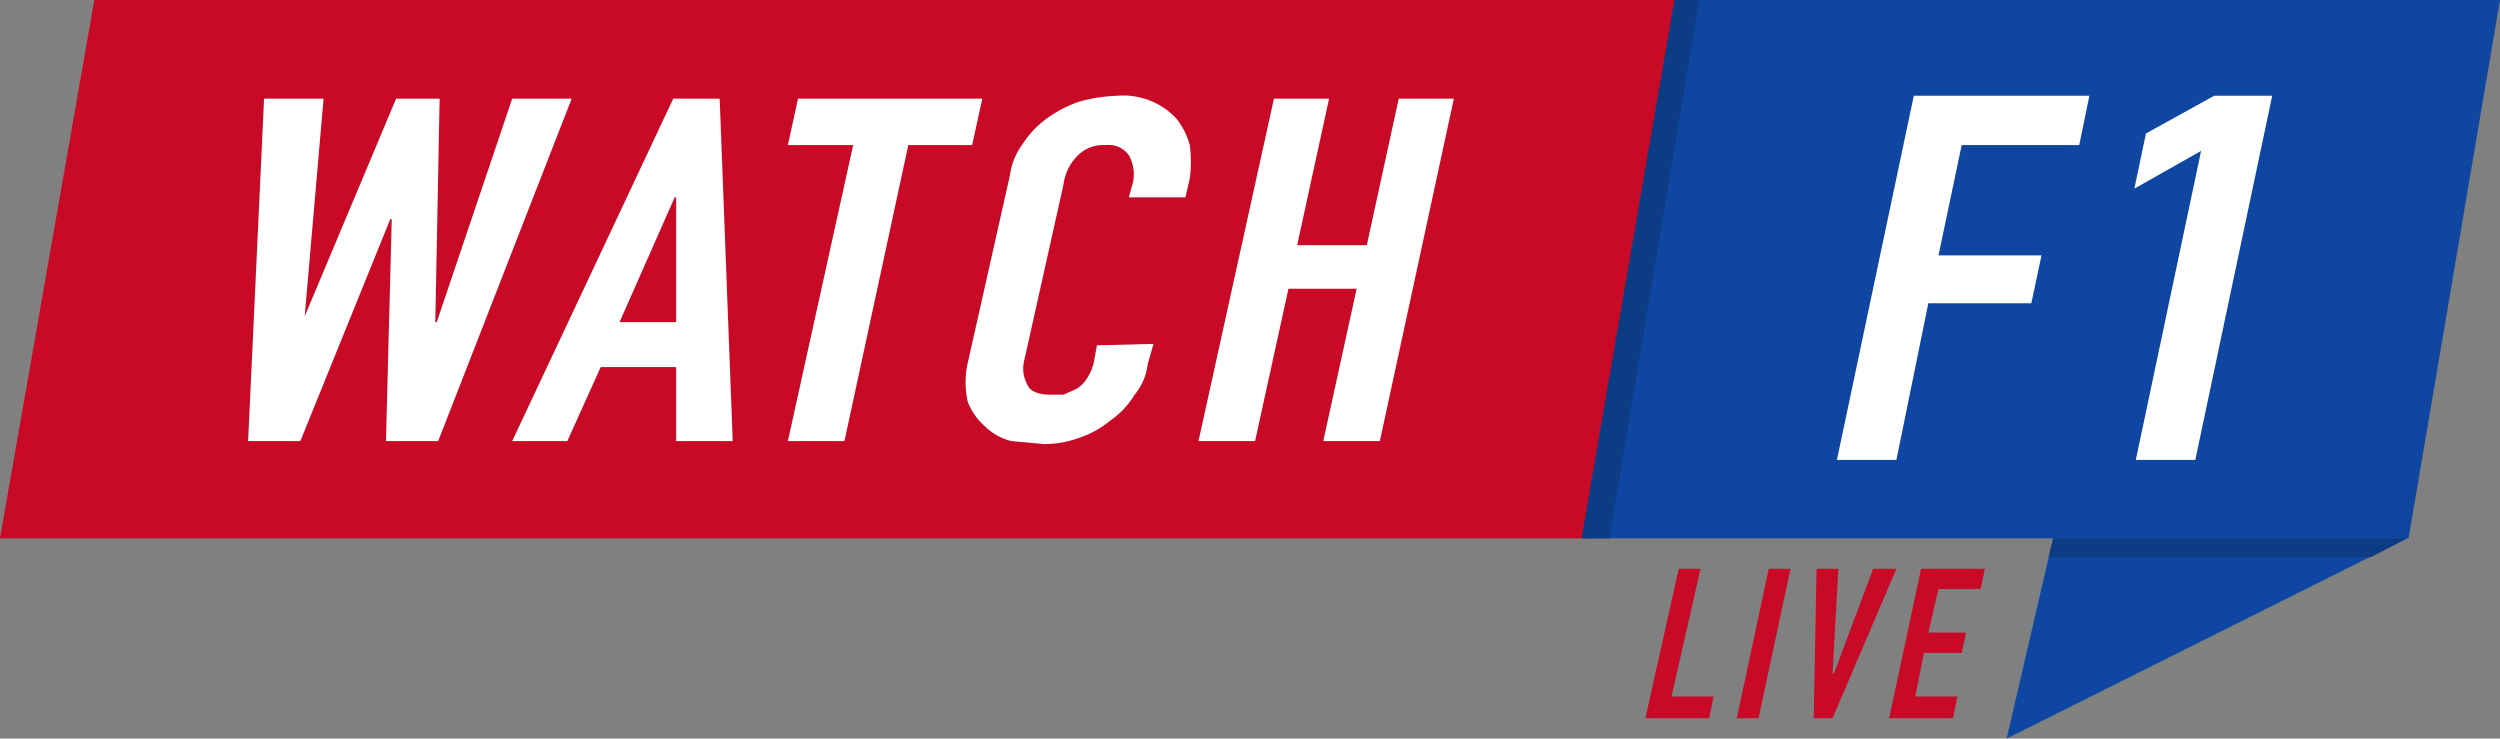 <svg xmlns="http://www.w3.org/2000/svg" viewBox="0 0 172.3 50.9"><rect x="0" y="0" width="172.3" height="50.9" fill="#808080" stroke="none"/><defs><style>.cls-1{fill:#c80a26;}.cls-2{fill:#fff;}.cls-3{fill:#0e46a1;}.cls-4{fill:#0b3c84;}</style></defs><title>Asset 45</title><g id="Layer_2" data-name="Layer 2"><g id="Layer_2-2" data-name="Layer 2"><polygon class="cls-1" points="109.7 37.1 0 37.1 6.5 0 116.2 0 109.7 37.1"/><path class="cls-2" d="M39.4,6.8,30.2,30.4H26.6L27,15.1h-.1L20.7,30.4H17.1L18.2,6.8h4.1L21,21.8h0l6.3-15h3L30,22.2h.1L35.3,6.8Z"/><path class="cls-2" d="M35.3,30.4,46.4,6.8h3.2l.9,23.6H46.6V25.3H41.4l-2.3,5.1Zm11.3-8.2V13.6h-.1l-3.8,8.6Z"/><path class="cls-2" d="M54.3,30.4,58.8,10H54.3L55,6.8H67.7L67,10H62.6L58.2,30.4Z"/><path class="cls-2" d="M79.5,23.7l-.4,1.4a4,4,0,0,1-.9,2.1A5.8,5.8,0,0,1,76.5,29a6.6,6.6,0,0,1-2.2,1.2,6.7,6.7,0,0,1-2.4.4l-2.2-.2a4,4,0,0,1-1.8-1,4.3,4.3,0,0,1-1.2-1.7,6.1,6.1,0,0,1,0-2.7l2.9-12.9a4.7,4.7,0,0,1,.9-2.2,6.5,6.5,0,0,1,1.6-1.7A8.4,8.4,0,0,1,74.4,7,10.9,10.9,0,0,1,77,6.6a5,5,0,0,1,4.1,1.6A5.1,5.1,0,0,1,82,10a8.8,8.8,0,0,1,0,2.3l-.3,1.3H77.8l.3-1.1a2.7,2.7,0,0,0-.3-1.8,1.7,1.7,0,0,0-1.6-.7,2.5,2.5,0,0,0-2,.8,3.4,3.4,0,0,0-.9,1.9L70.6,24.8a2.3,2.3,0,0,0,.2,1.7c.2.5.8.7,1.6.7h.9l.9-.4a2.3,2.3,0,0,0,.7-.7,3.3,3.3,0,0,0,.5-1.2l.2-1.1Z"/><path class="cls-2" d="M82.6,30.4,87.8,6.8h3.8L89.4,16.9h4.8L96.4,6.8h3.8L95.1,30.4H91.2l2.3-10.5H88.8L86.5,30.4Z"/><polygon class="cls-3" points="166 37.1 109.3 37.1 115.7 0 172.3 0 166 37.1"/><path class="cls-1" d="M115.7,39.2h1.5l-2,8.8h2.9l-.3,1.5h-4.4Z"/><path class="cls-1" d="M121.9,39.2h1.5l-2.2,10.3h-1.5Z"/><path class="cls-1" d="M126.3,49.5H125l.2-10.3h1.5l-.4,7.2h.1l2.7-7.2h1.6Z"/><path class="cls-1" d="M132.4,39.2h4.4l-.3,1.4h-2.9l-.7,3h2.6l-.3,1.4h-2.6l-.6,3h2.9l-.3,1.5h-4.4Z"/><polygon class="cls-3" points="138.3 50.9 165.9 37.1 141.5 37.1 138.3 50.9"/><polygon class="cls-4" points="141.5 37.1 165.9 37.1 163.4 38.4 141.2 38.4 141.5 37.1"/><polygon class="cls-4" points="115.4 0 117.1 0 110.9 37.1 109 37.1 115.4 0"/><path class="cls-2" d="M131.9,6.6H144l-.7,3.4h-8.1l-1.6,7.6h7.1l-.7,3.3h-7.1l-2.2,10.8h-4.1Z"/><path class="cls-2" d="M151.7,10.4,147.1,13l.8-3.8,4.7-2.6h4l-5.3,25.1h-4.1Z"/></g></g></svg>